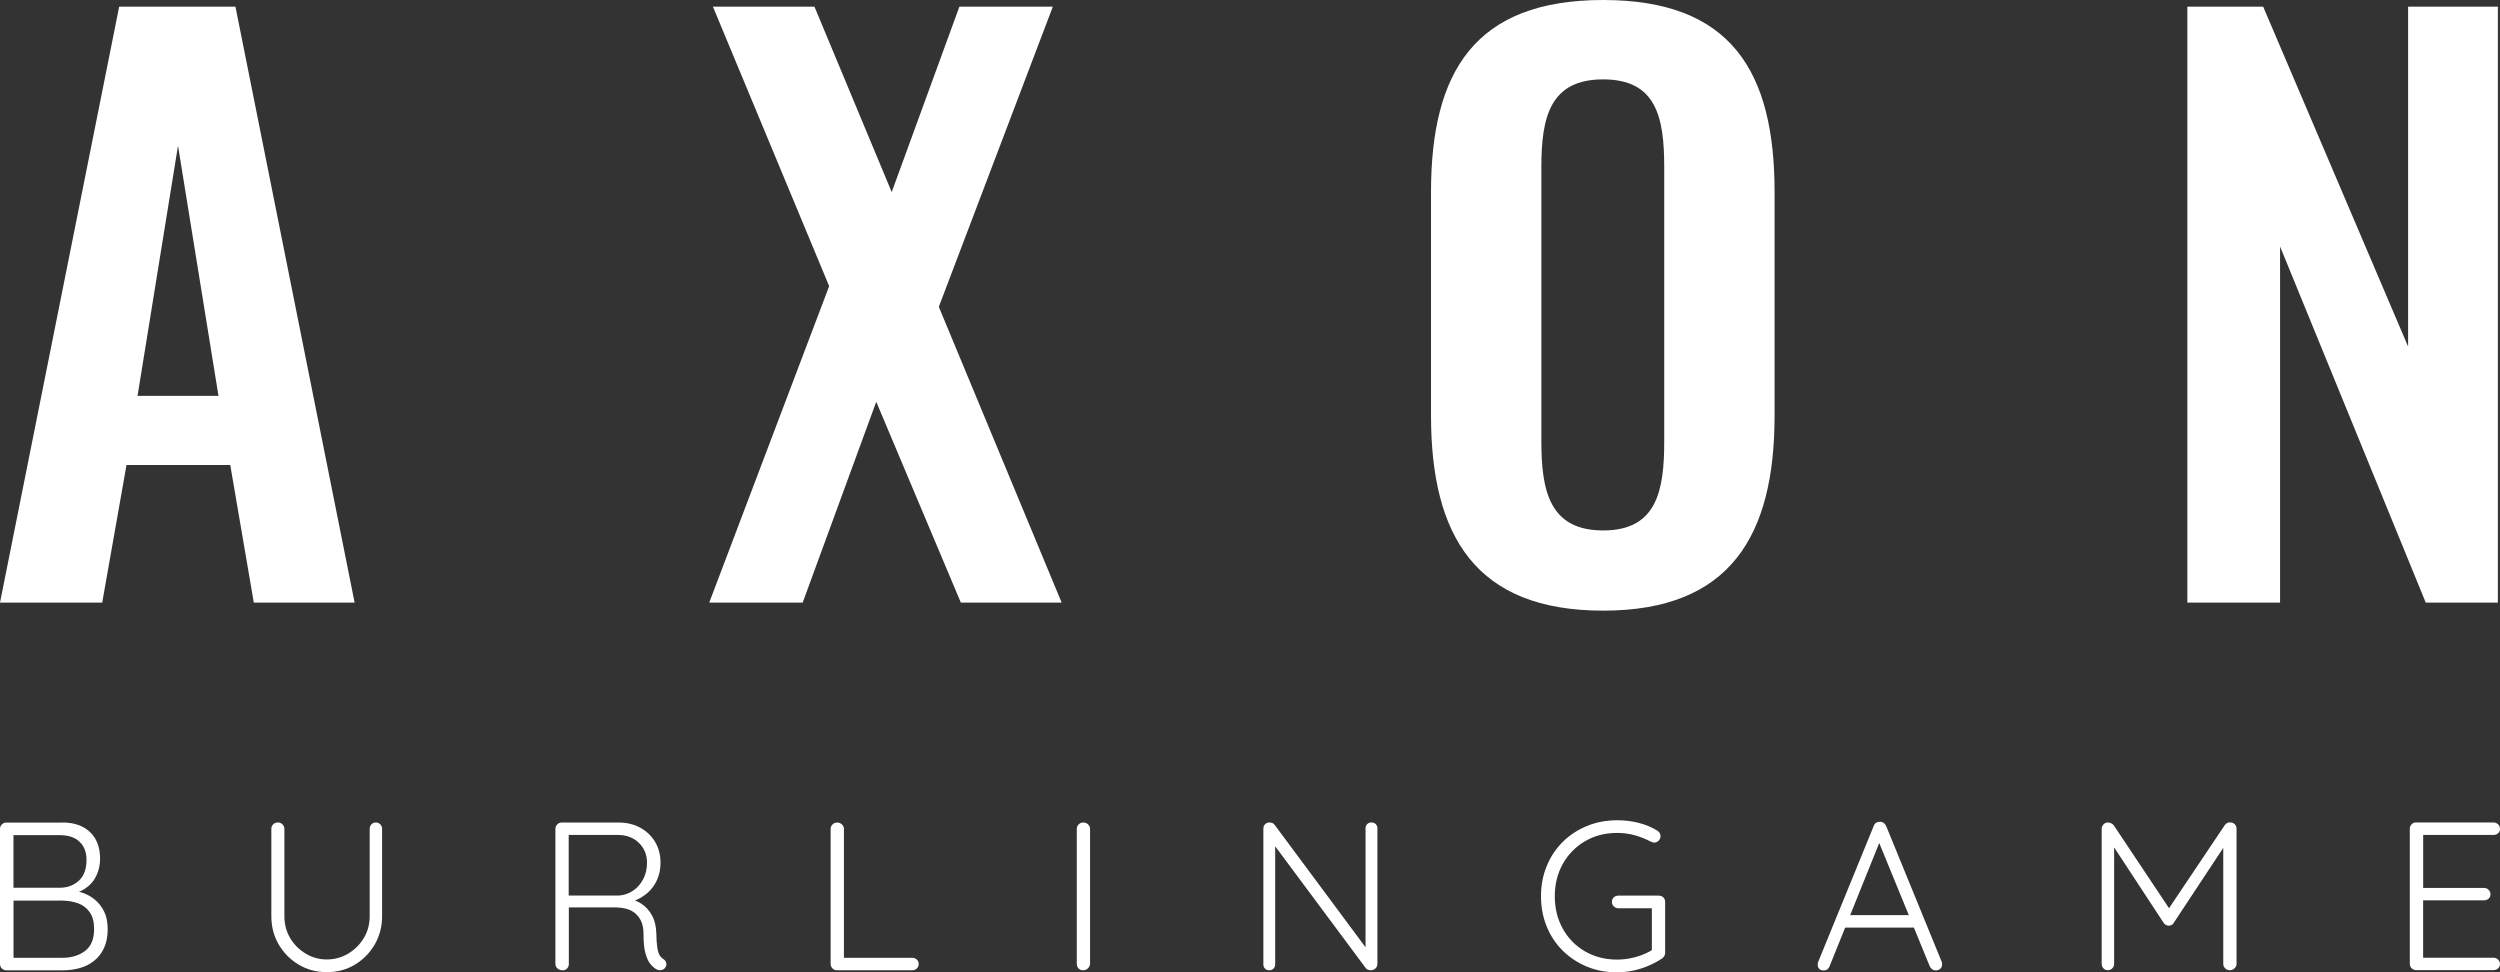 <?xml version="1.0" encoding="UTF-8"?><svg id="Layer_1" xmlns="http://www.w3.org/2000/svg" viewBox="0 0 515.84 200.63"><rect x="0" y="0" width="515.84" height="200.63" fill="#333333" stroke="none"/><defs><style>.cls-1{fill:#fff;}</style></defs><path class="cls-1" d="m24.59,1.37h23.99l24.59,122.97h-20.8l-4.86-28.39h-21.41l-5.01,28.39H0L24.59,1.37Zm20.49,80.31l-8.35-51.62-8.35,51.62h16.7Z"/><path class="cls-1" d="m171.09,59.05L147.1,1.37h20.95l15.94,38.26L197.96,1.37h19.28l-23.53,61.94,25.35,61.03h-20.8l-17.46-41.44-15.18,41.44h-19.28l24.74-65.28Z"/><path class="cls-1" d="m295.27,85.77v-46.15c0-24.9,9.11-39.62,35.52-39.62s35.37,14.73,35.37,39.62v46.15c0,24.75-9.11,40.23-35.37,40.23s-35.52-15.33-35.52-40.23Zm48.12,5.31v-56.63c0-10.32-1.67-18.07-12.6-18.07s-12.75,7.74-12.75,18.07v56.63c0,10.17,1.67,18.37,12.75,18.37s12.6-8.2,12.6-18.37Z"/><path class="cls-1" d="m451.33,1.37h15.64l29.91,70.14V1.37h18.52v122.97h-14.88l-30.06-73.48v73.48h-19.13V1.37Z"/><path class="cls-1" d="m12.85,169.71c2.44,0,4.35.66,5.73,1.98,1.38,1.32,2.07,3.16,2.07,5.51,0,1.25-.26,2.42-.78,3.51-.52,1.09-1.3,1.98-2.33,2.66-1.03.68-2.29,1.07-3.77,1.15l-.22-.87c1.07,0,2.13.15,3.16.46,1.03.3,1.96.79,2.79,1.46.83.67,1.49,1.5,1.98,2.5.49,1,.74,2.21.74,3.64,0,1.51-.25,2.81-.76,3.9-.51,1.09-1.2,1.98-2.07,2.66-.87.68-1.85,1.18-2.94,1.48-1.09.3-2.23.46-3.42.46H1.31c-.38,0-.69-.13-.94-.39-.25-.26-.37-.57-.37-.91v-27.88c0-.35.12-.65.37-.91.25-.26.56-.39.94-.39h11.54Zm-.39,2.61H2.26l.52-.83v12.33l-.48-.65h10.19c1.51-.03,2.78-.52,3.81-1.48,1.03-.96,1.55-2.38,1.55-4.27,0-1.57-.47-2.81-1.42-3.72-.94-.91-2.27-1.37-3.99-1.37Zm.35,13.5H2.57l.22-.3v12.5l-.26-.39h10.32c1.89,0,3.46-.47,4.7-1.42,1.25-.94,1.87-2.45,1.87-4.51,0-1.45-.3-2.61-.91-3.48-.61-.87-1.42-1.49-2.44-1.85-1.02-.36-2.11-.54-3.27-.54Z"/><path class="cls-1" d="m77.53,169.71c.38,0,.69.13.94.39.25.26.37.57.37.91v18.03c0,2.15-.51,4.09-1.52,5.84-1.02,1.74-2.38,3.13-4.09,4.16-1.71,1.03-3.64,1.55-5.79,1.55s-4.09-.52-5.81-1.55c-1.73-1.03-3.1-2.42-4.12-4.16-1.02-1.74-1.52-3.69-1.52-5.84v-18.03c0-.35.12-.65.37-.91.25-.26.59-.39,1.02-.39.35,0,.65.13.91.39s.39.57.39.91v18.03c0,1.68.4,3.19,1.2,4.53.8,1.34,1.87,2.4,3.2,3.2,1.34.8,2.79,1.2,4.36,1.2s3.06-.4,4.4-1.2c1.34-.8,2.41-1.87,3.22-3.2.81-1.34,1.22-2.85,1.22-4.53v-18.03c0-.35.12-.65.35-.91.23-.26.54-.39.91-.39Z"/><path class="cls-1" d="m116.08,200.2c-.44,0-.79-.13-1.07-.39-.28-.26-.41-.57-.41-.91v-27.88c0-.35.12-.65.37-.91.25-.26.56-.39.94-.39h11.76c1.66,0,3.14.36,4.44,1.07,1.31.71,2.33,1.69,3.07,2.94.74,1.25,1.11,2.67,1.11,4.27,0,1.28-.23,2.45-.7,3.51-.46,1.06-1.12,1.96-1.96,2.7-.84.74-1.79,1.3-2.83,1.68l-1.52-.52c1.07.12,2.08.47,3.01,1.07.93.6,1.68,1.41,2.24,2.44.57,1.03.86,2.26.89,3.68.03,1.25.09,2.22.2,2.92.1.7.25,1.22.46,1.57.2.35.46.62.78.83.29.17.49.42.59.74.1.32.07.62-.11.91-.12.23-.29.4-.52.5-.23.1-.46.15-.7.15s-.45-.06-.65-.17c-.44-.23-.86-.59-1.26-1.09-.41-.49-.75-1.22-1.02-2.18-.28-.96-.41-2.29-.41-4.01,0-1.13-.18-2.05-.54-2.77-.36-.71-.83-1.27-1.39-1.68-.57-.41-1.19-.68-1.87-.83-.68-.14-1.33-.22-1.94-.22h-10.15l.48-.65v12.33c0,.35-.12.65-.35.91-.23.26-.54.39-.91.39Zm.78-15.42h10.93c.99-.09,1.91-.41,2.77-.96.86-.55,1.56-1.33,2.11-2.33.55-1,.83-2.16.83-3.46,0-1.66-.56-3.03-1.68-4.12-1.12-1.09-2.58-1.63-4.38-1.63h-10.41l.31-.57v13.68l-.48-.61Z"/><path class="cls-1" d="m188.21,197.63c.38,0,.7.12.96.37.26.25.39.54.39.89,0,.38-.13.69-.39.94-.26.25-.58.37-.96.37h-15.51c-.38,0-.69-.13-.94-.39-.25-.26-.37-.57-.37-.91v-27.88c0-.35.13-.65.39-.91s.59-.39,1-.39c.35,0,.66.13.94.39.28.26.41.57.41.91v27.35l-.83-.74h14.9Z"/><path class="cls-1" d="m224.93,198.85c-.03.38-.18.7-.46.96-.28.26-.59.39-.94.39-.44,0-.77-.13-1-.39-.23-.26-.35-.58-.35-.96v-27.79c0-.38.13-.7.39-.96s.59-.39,1-.39c.35,0,.66.13.94.39.28.26.41.58.41.96v27.79Z"/><path class="cls-1" d="m282.99,169.71c.38,0,.68.12.89.35.22.23.33.52.33.87v27.88c0,.44-.14.78-.41,1.02-.28.25-.59.37-.94.37-.2,0-.4-.04-.59-.11-.19-.07-.34-.18-.46-.33l-19.43-26.13.74-.44v25.83c0,.32-.12.6-.35.83s-.52.35-.87.35c-.38,0-.68-.12-.89-.35-.22-.23-.33-.51-.33-.83v-28.01c0-.41.12-.73.37-.96.25-.23.54-.35.89-.35.17,0,.36.04.57.11.2.07.36.2.48.37l19.21,25.87-.44.78v-25.92c0-.35.12-.64.35-.87s.52-.35.87-.35Z"/><path class="cls-1" d="m333.69,200.63c-2.27,0-4.35-.39-6.25-1.18-1.9-.78-3.56-1.88-4.99-3.29-1.42-1.41-2.53-3.07-3.31-4.99-.78-1.92-1.18-3.99-1.18-6.23s.39-4.31,1.18-6.23c.78-1.92,1.89-3.58,3.31-4.99,1.42-1.41,3.09-2.5,4.99-3.29,1.9-.78,3.99-1.18,6.25-1.18,1.54,0,3.02.18,4.44.54,1.42.36,2.71.91,3.88,1.63.2.15.36.31.46.5.1.19.15.4.15.63,0,.38-.14.69-.41.94-.28.25-.56.37-.85.37-.15,0-.28-.02-.39-.07-.12-.04-.25-.09-.39-.15-.99-.52-2.06-.95-3.22-1.28-1.16-.33-2.38-.5-3.66-.5-2.5,0-4.72.57-6.66,1.72-1.95,1.15-3.47,2.7-4.57,4.66-1.1,1.96-1.66,4.19-1.66,6.69s.55,4.73,1.66,6.71c1.1,1.98,2.63,3.53,4.57,4.66,1.95,1.13,4.17,1.7,6.66,1.7,1.31,0,2.62-.19,3.94-.57,1.32-.38,2.46-.89,3.42-1.52l-.22.91v-10.02l.65.61h-7.54c-.38,0-.7-.13-.96-.39-.26-.26-.39-.57-.39-.91,0-.41.13-.73.39-.96.26-.23.58-.35.96-.35h8.28c.41,0,.73.12.98.37.25.25.37.56.37.94v10.5c0,.23-.06.45-.17.65-.12.2-.28.38-.48.52-1.31.87-2.75,1.56-4.33,2.07-1.58.51-3.22.76-4.9.76Z"/><path class="cls-1" d="m388.09,173.11l-10.58,26.26c-.12.29-.28.51-.48.65-.2.15-.44.22-.7.22-.44,0-.76-.11-.96-.33-.2-.22-.3-.49-.3-.81-.03-.14-.02-.32.04-.52l11.5-28.14c.12-.32.28-.54.5-.68.22-.13.47-.2.76-.2.32,0,.59.08.81.24.22.16.38.37.5.63l11.46,28.01c.06.17.09.35.09.52,0,.41-.13.72-.39.94s-.57.33-.91.33c-.29,0-.54-.08-.76-.24-.22-.16-.39-.37-.5-.63l-10.85-26.48.78.22Zm-8.06,18.29l1.09-2.57h13.5l.52,2.57h-15.11Z"/><path class="cls-1" d="m434.96,169.71c.2,0,.41.05.63.15.22.1.4.24.54.41l12.02,18.03-1.18-.04,12.07-17.99c.32-.44.71-.62,1.18-.57.35,0,.65.12.89.37.25.25.37.56.37.94v27.88c0,.35-.14.65-.41.91-.28.26-.6.39-.98.39s-.7-.13-.96-.39-.39-.57-.39-.91v-25.22l.78.09-11.02,16.68c-.09.17-.23.31-.41.41-.19.1-.39.15-.59.15s-.4-.05-.59-.15c-.19-.1-.34-.24-.46-.41l-11.06-16.86.83-.57v25.87c0,.35-.12.65-.37.91-.25.26-.56.39-.94.39s-.68-.13-.91-.39c-.23-.26-.35-.57-.35-.91v-27.88c0-.32.12-.62.37-.89.25-.28.56-.41.94-.41Z"/><path class="cls-1" d="m498.55,169.71h15.94c.38,0,.7.12.96.37.26.25.39.56.39.94s-.13.68-.39.91c-.26.23-.58.35-.96.35h-14.94l.44-.74v12.24l-.48-.57h13.02c.38,0,.7.13.96.39s.39.57.39.91c0,.38-.13.68-.39.91-.26.23-.58.35-.96.35h-12.94l.39-.44v12.54l-.22-.26h14.72c.38,0,.7.13.96.39.26.26.39.57.39.91,0,.38-.13.68-.39.91-.26.23-.58.35-.96.35h-15.94c-.38,0-.69-.13-.94-.39-.25-.26-.37-.57-.37-.91v-27.88c0-.35.12-.65.37-.91.25-.26.56-.39.94-.39Z"/></svg>